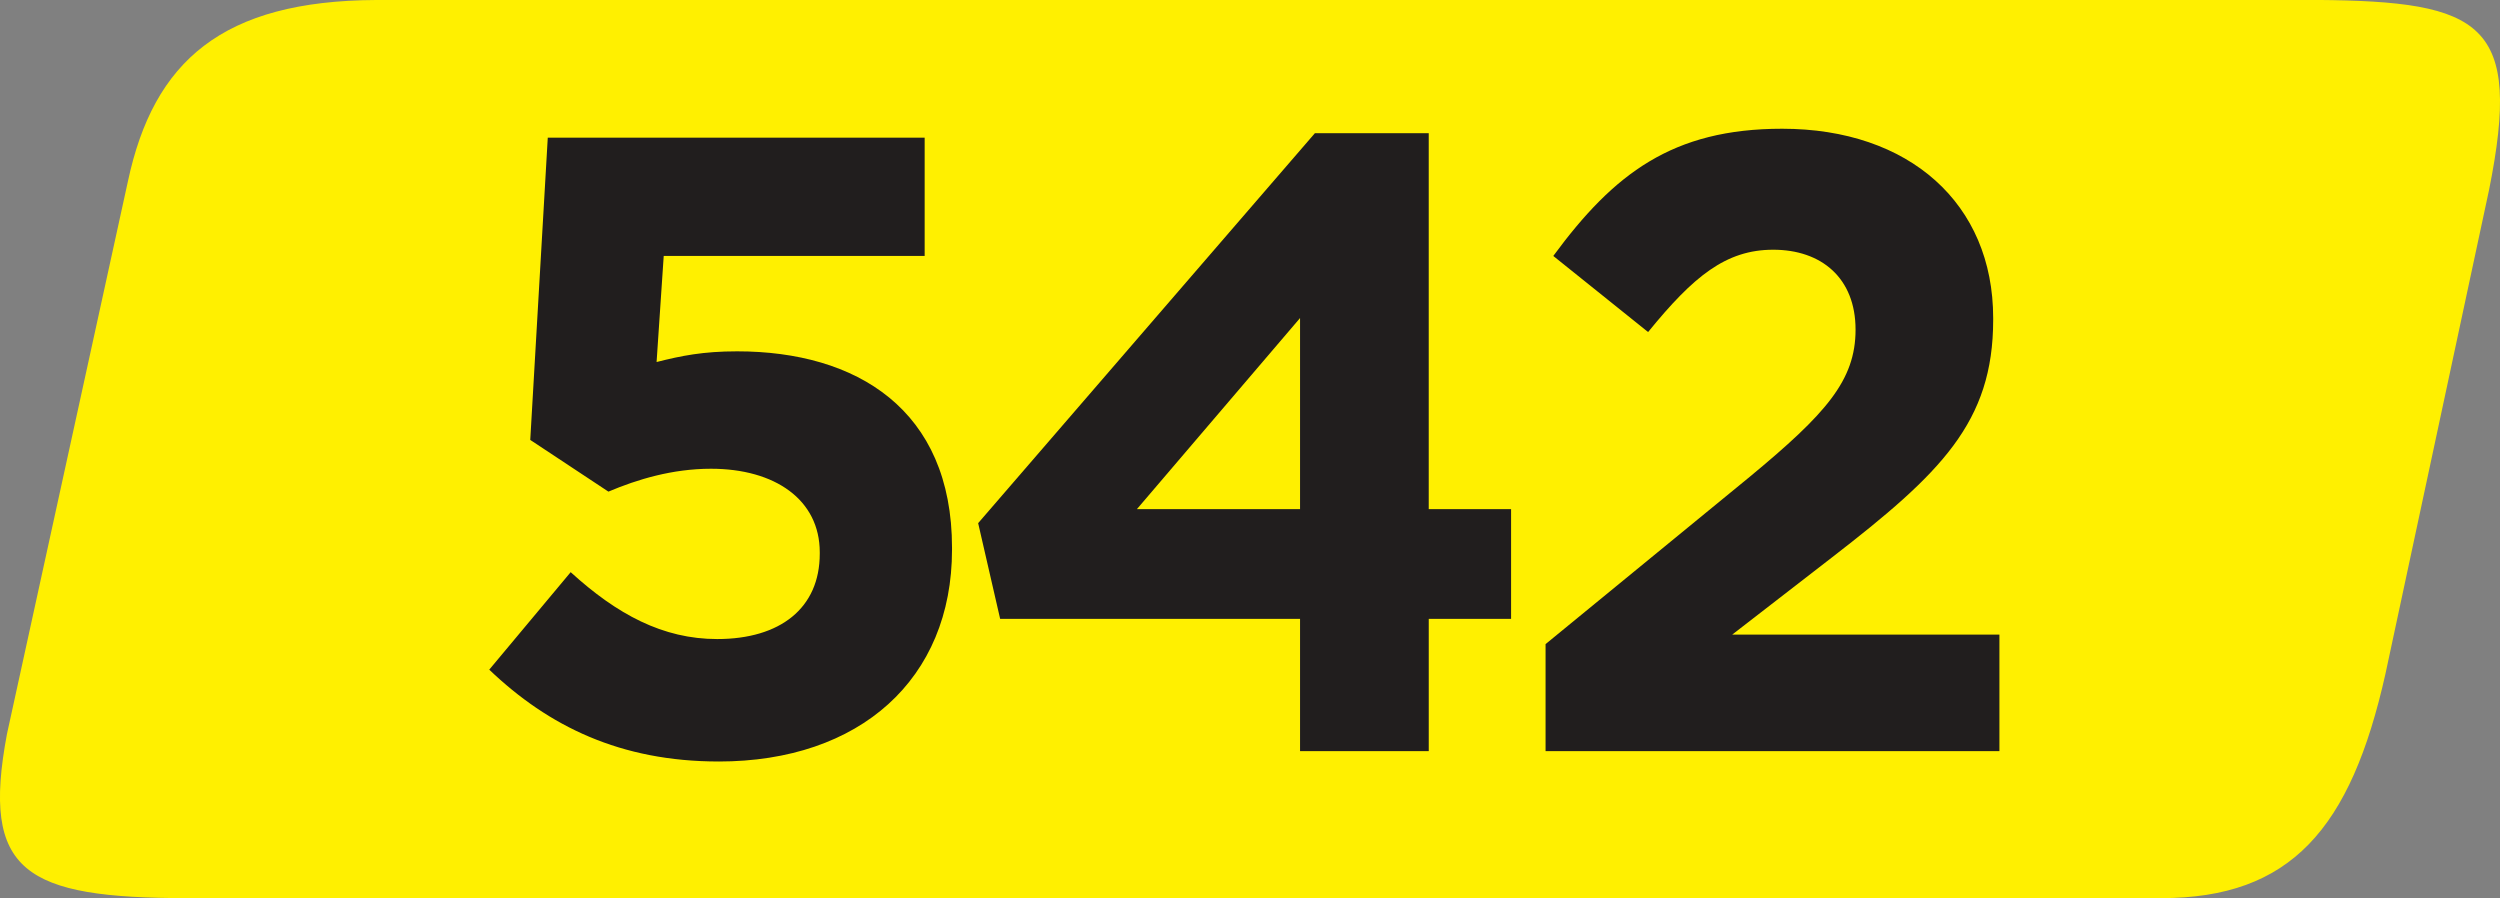 <?xml version="1.0" encoding="UTF-8" standalone="no"?>
<!-- Created with Inkscape (http://www.inkscape.org/) -->

<svg
   width="46.393mm"
   height="16.667mm"
   viewBox="0 0 46.393 16.667"
   version="1.1"
   id="svg13194"
   xmlns="http://www.w3.org/2000/svg"
   xmlns:svg="http://www.w3.org/2000/svg">
  <rect x="0" y="0" width="46.393" height="16.667" fill="#808080" stroke="none"/>
  <defs
     id="defs13191" />
  <g
     id="layer1"
     transform="translate(-128.758,-115.772)">
    <path
       style="fill:#fff000;fill-opacity:1;fill-rule:nonzero;stroke:none;stroke-width:0.353"
       d="m 171.748,115.772 h -36.012 c -2.851,0.014 -4.127,1.131 -4.604,3.364 l -2.245,10.258 c -0.481,2.565 0.321,3.045 3.367,3.045 h 36.606 c 2.405,0 3.522,-1.28 4.166,-4.166 l 1.922,-8.977 c 0.622,-3.099 -0.112,-3.5 -3.2,-3.525"
       id="path1211" />
    <g
       style="fill:#211e1e;fill-opacity:1"
       id="g1219"
       transform="matrix(0.353,0,0,0.353,97.111,110.772)">
      <g
         id="use1213"
         transform="translate(113.386,53.65)">
        <path
           style="stroke:none"
           d="m 14.047,0.547 c 7.422,0 12.266,-4.328 12.266,-11.141 v -0.094 c 0,-7.281 -5.031,-10.328 -11.297,-10.328 -1.797,0 -2.938,0.234 -4.234,0.562 l 0.375,-5.578 H 24.875 V -32.25 H 5.062 L 4.141,-16.359 8.25,-13.641 c 1.516,-0.641 3.359,-1.203 5.391,-1.203 3.359,0 5.719,1.625 5.719,4.391 v 0.078 c 0,2.859 -2.078,4.484 -5.391,4.484 -2.859,0 -5.266,-1.297 -7.703,-3.516 l -4.281,5.125 c 3.125,2.984 6.906,4.828 12.062,4.828 z m 0,0"
           id="path10403" />
      </g>
      <g
         id="use1215"
         transform="translate(139.651,53.65)">
        <path
           style="stroke:none"
           d="m 18.344,0 h 6.766 V -6.953 H 29.438 V -12.719 H 25.109 V -32.484 H 19.125 l -17.703,20.5 1.156,5.031 H 18.344 Z M 9.766,-12.719 18.344,-22.766 v 10.047 z m 0,0"
           id="path10407" />
      </g>
      <g
         id="use1217"
         transform="translate(168.636,53.65)">
        <path
           style="stroke:none"
           d="M 2.266,0 H 26.125 V -6.125 H 12.078 l 5.25,-4.062 c 5.719,-4.422 8.469,-7.094 8.469,-12.484 v -0.094 c 0,-6.031 -4.422,-9.953 -11.094,-9.953 -5.766,0 -8.844,2.359 -12.031,6.688 l 4.984,4 c 2.391,-2.938 4.094,-4.328 6.578,-4.328 2.531,0 4.328,1.484 4.328,4.203 0,2.672 -1.562,4.422 -5.562,7.734 L 2.266,-5.625 Z m 0,0"
           id="path10411" />
      </g>
    </g>
  </g>
</svg>
